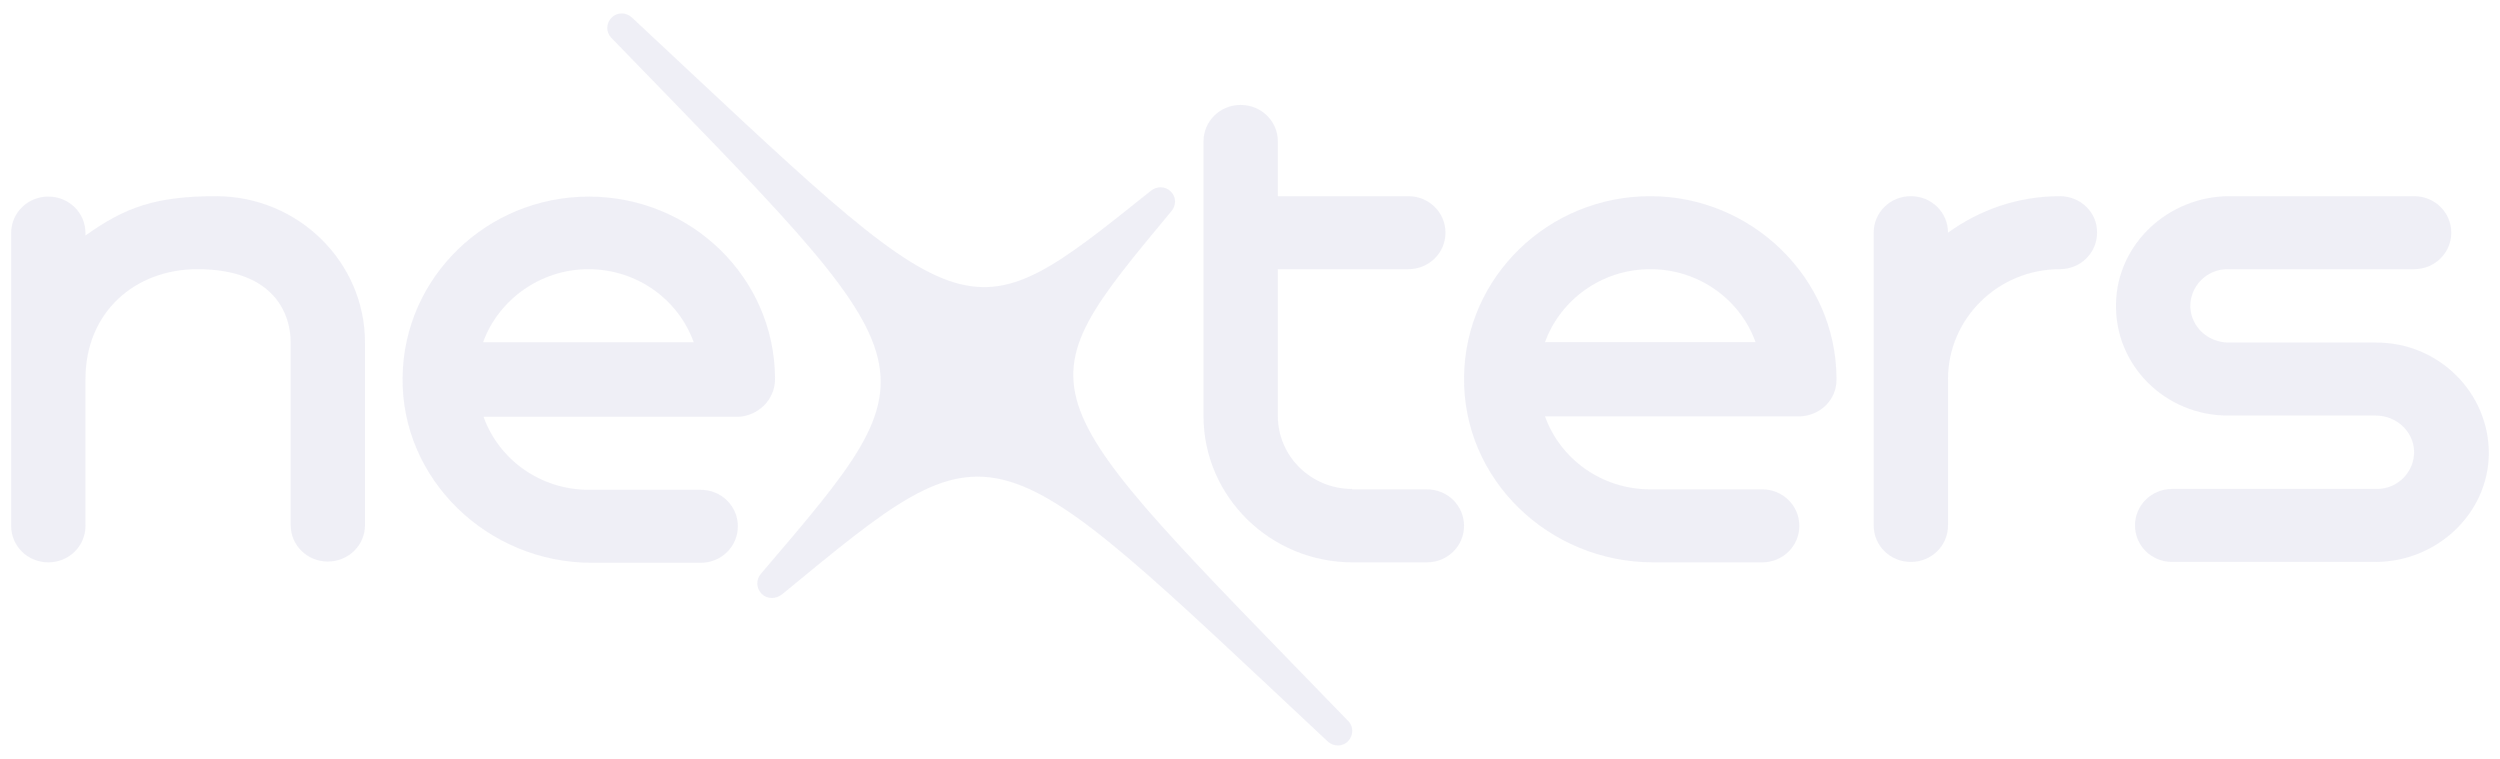 <svg width="112" height="34" viewBox="0 0 112 34" fill="none" xmlns="http://www.w3.org/2000/svg">
<path d="M34.721 17.02C34.721 17.001 34.721 16.965 34.721 16.947C34.702 12.442 30.966 8.808 26.378 8.808C21.81 8.808 18.092 12.423 18.036 16.892C17.962 21.47 21.847 25.213 26.508 25.213H31.391C32.316 25.213 33.056 24.486 33.056 23.578C33.056 22.669 32.316 21.943 31.391 21.943H26.378C24.196 21.943 22.346 20.58 21.662 18.673H33.093C33.981 18.618 34.702 17.91 34.721 17.02ZM26.36 12.06C28.543 12.06 30.392 13.423 31.077 15.33H21.643C22.328 13.441 24.196 12.06 26.36 12.06Z" fill="#E1E0EF" fill-opacity="0.5"/>
<path d="M82.275 17.018C82.275 17 82.275 16.963 82.275 16.945C82.256 12.458 78.483 8.789 73.932 8.789C69.364 8.789 65.646 12.404 65.59 16.873C65.516 21.469 69.382 25.193 74.062 25.193H78.945C79.87 25.193 80.61 24.466 80.61 23.558C80.61 22.65 79.87 21.923 78.945 21.923H73.932C71.75 21.923 69.9 20.561 69.216 18.653H80.647C81.553 18.617 82.275 17.908 82.275 17.018ZM73.932 12.059C76.115 12.059 77.965 13.421 78.649 15.329H69.216C69.9 13.439 71.75 12.059 73.932 12.059Z" fill="#E1E0EF" fill-opacity="0.5"/>
<path d="M106.469 15.347H99.847C98.941 15.347 98.182 14.675 98.127 13.784C98.09 12.84 98.848 12.059 99.791 12.059H108.152C109.077 12.059 109.817 11.332 109.817 10.424C109.817 9.515 109.077 8.789 108.152 8.789H99.884C97.146 8.789 94.834 10.932 94.797 13.621C94.742 16.382 97.017 18.617 99.81 18.617H106.432C107.338 18.617 108.096 19.289 108.152 20.179C108.189 21.124 107.431 21.905 106.487 21.905H97.313C96.388 21.905 95.648 22.632 95.648 23.54C95.648 24.448 96.388 25.175 97.313 25.175H106.413C109.151 25.175 111.463 23.031 111.5 20.343C111.518 17.599 109.262 15.347 106.469 15.347Z" fill="#E1E0EF" fill-opacity="0.5"/>
<path d="M60.576 21.905C58.727 21.905 57.247 20.434 57.247 18.635V12.059H63.092C64.017 12.059 64.757 11.332 64.757 10.424C64.757 9.516 64.017 8.789 63.092 8.789H57.247V6.336C57.247 5.428 56.507 4.701 55.582 4.701C54.657 4.701 53.917 5.428 53.917 6.336V18.635C53.917 22.25 56.914 25.193 60.595 25.193H63.924C64.849 25.193 65.589 24.467 65.589 23.558C65.589 22.65 64.849 21.923 63.924 21.923H60.576V21.905Z" fill="#E1E0EF" fill-opacity="0.5"/>
<path d="M16.352 15.347C16.352 11.732 13.355 8.789 9.674 8.789C6.992 8.789 5.605 9.279 3.829 10.551V10.442C3.829 9.533 3.09 8.807 2.165 8.807C1.24 8.807 0.5 9.533 0.5 10.442V23.558C0.5 24.466 1.24 25.193 2.165 25.193C3.09 25.193 3.829 24.466 3.829 23.558V16.982C3.829 13.966 6.068 12.059 8.842 12.059C12.357 12.059 13.022 14.148 13.022 15.329V23.522C13.022 24.43 13.762 25.157 14.687 25.157C15.612 25.157 16.352 24.43 16.352 23.522V15.347Z" fill="#E1E0EF" fill-opacity="0.5"/>
<path d="M92.283 8.789C90.397 8.789 88.677 9.406 87.271 10.424C87.271 9.515 86.531 8.789 85.606 8.789C84.681 8.789 83.941 9.515 83.941 10.424V23.54C83.941 24.448 84.681 25.175 85.606 25.175C86.531 25.175 87.271 24.448 87.271 23.54V16.982C87.271 14.275 89.509 12.059 92.283 12.059C93.208 12.059 93.948 11.332 93.948 10.424C93.967 9.515 93.208 8.789 92.283 8.789Z" fill="#E1E0EF" fill-opacity="0.5"/>
<path d="M60.395 32.296C45.837 17.272 45.56 17.799 52.478 9.461C52.7 9.206 52.7 8.825 52.459 8.589L52.441 8.57C52.2 8.334 51.812 8.334 51.553 8.552C43.063 15.347 43.599 15.056 28.302 0.777C28.044 0.541 27.637 0.541 27.396 0.795C27.156 1.031 27.137 1.431 27.378 1.685C41.972 16.745 42.212 16.182 34.092 25.702C33.87 25.956 33.87 26.337 34.111 26.592L34.129 26.61C34.369 26.846 34.758 26.846 35.035 26.628C44.746 18.635 44.173 18.889 59.488 33.223C59.747 33.459 60.154 33.459 60.395 33.204C60.635 32.95 60.654 32.55 60.395 32.296Z" fill="#E1E0EF" fill-opacity="0.5"/>
</svg>